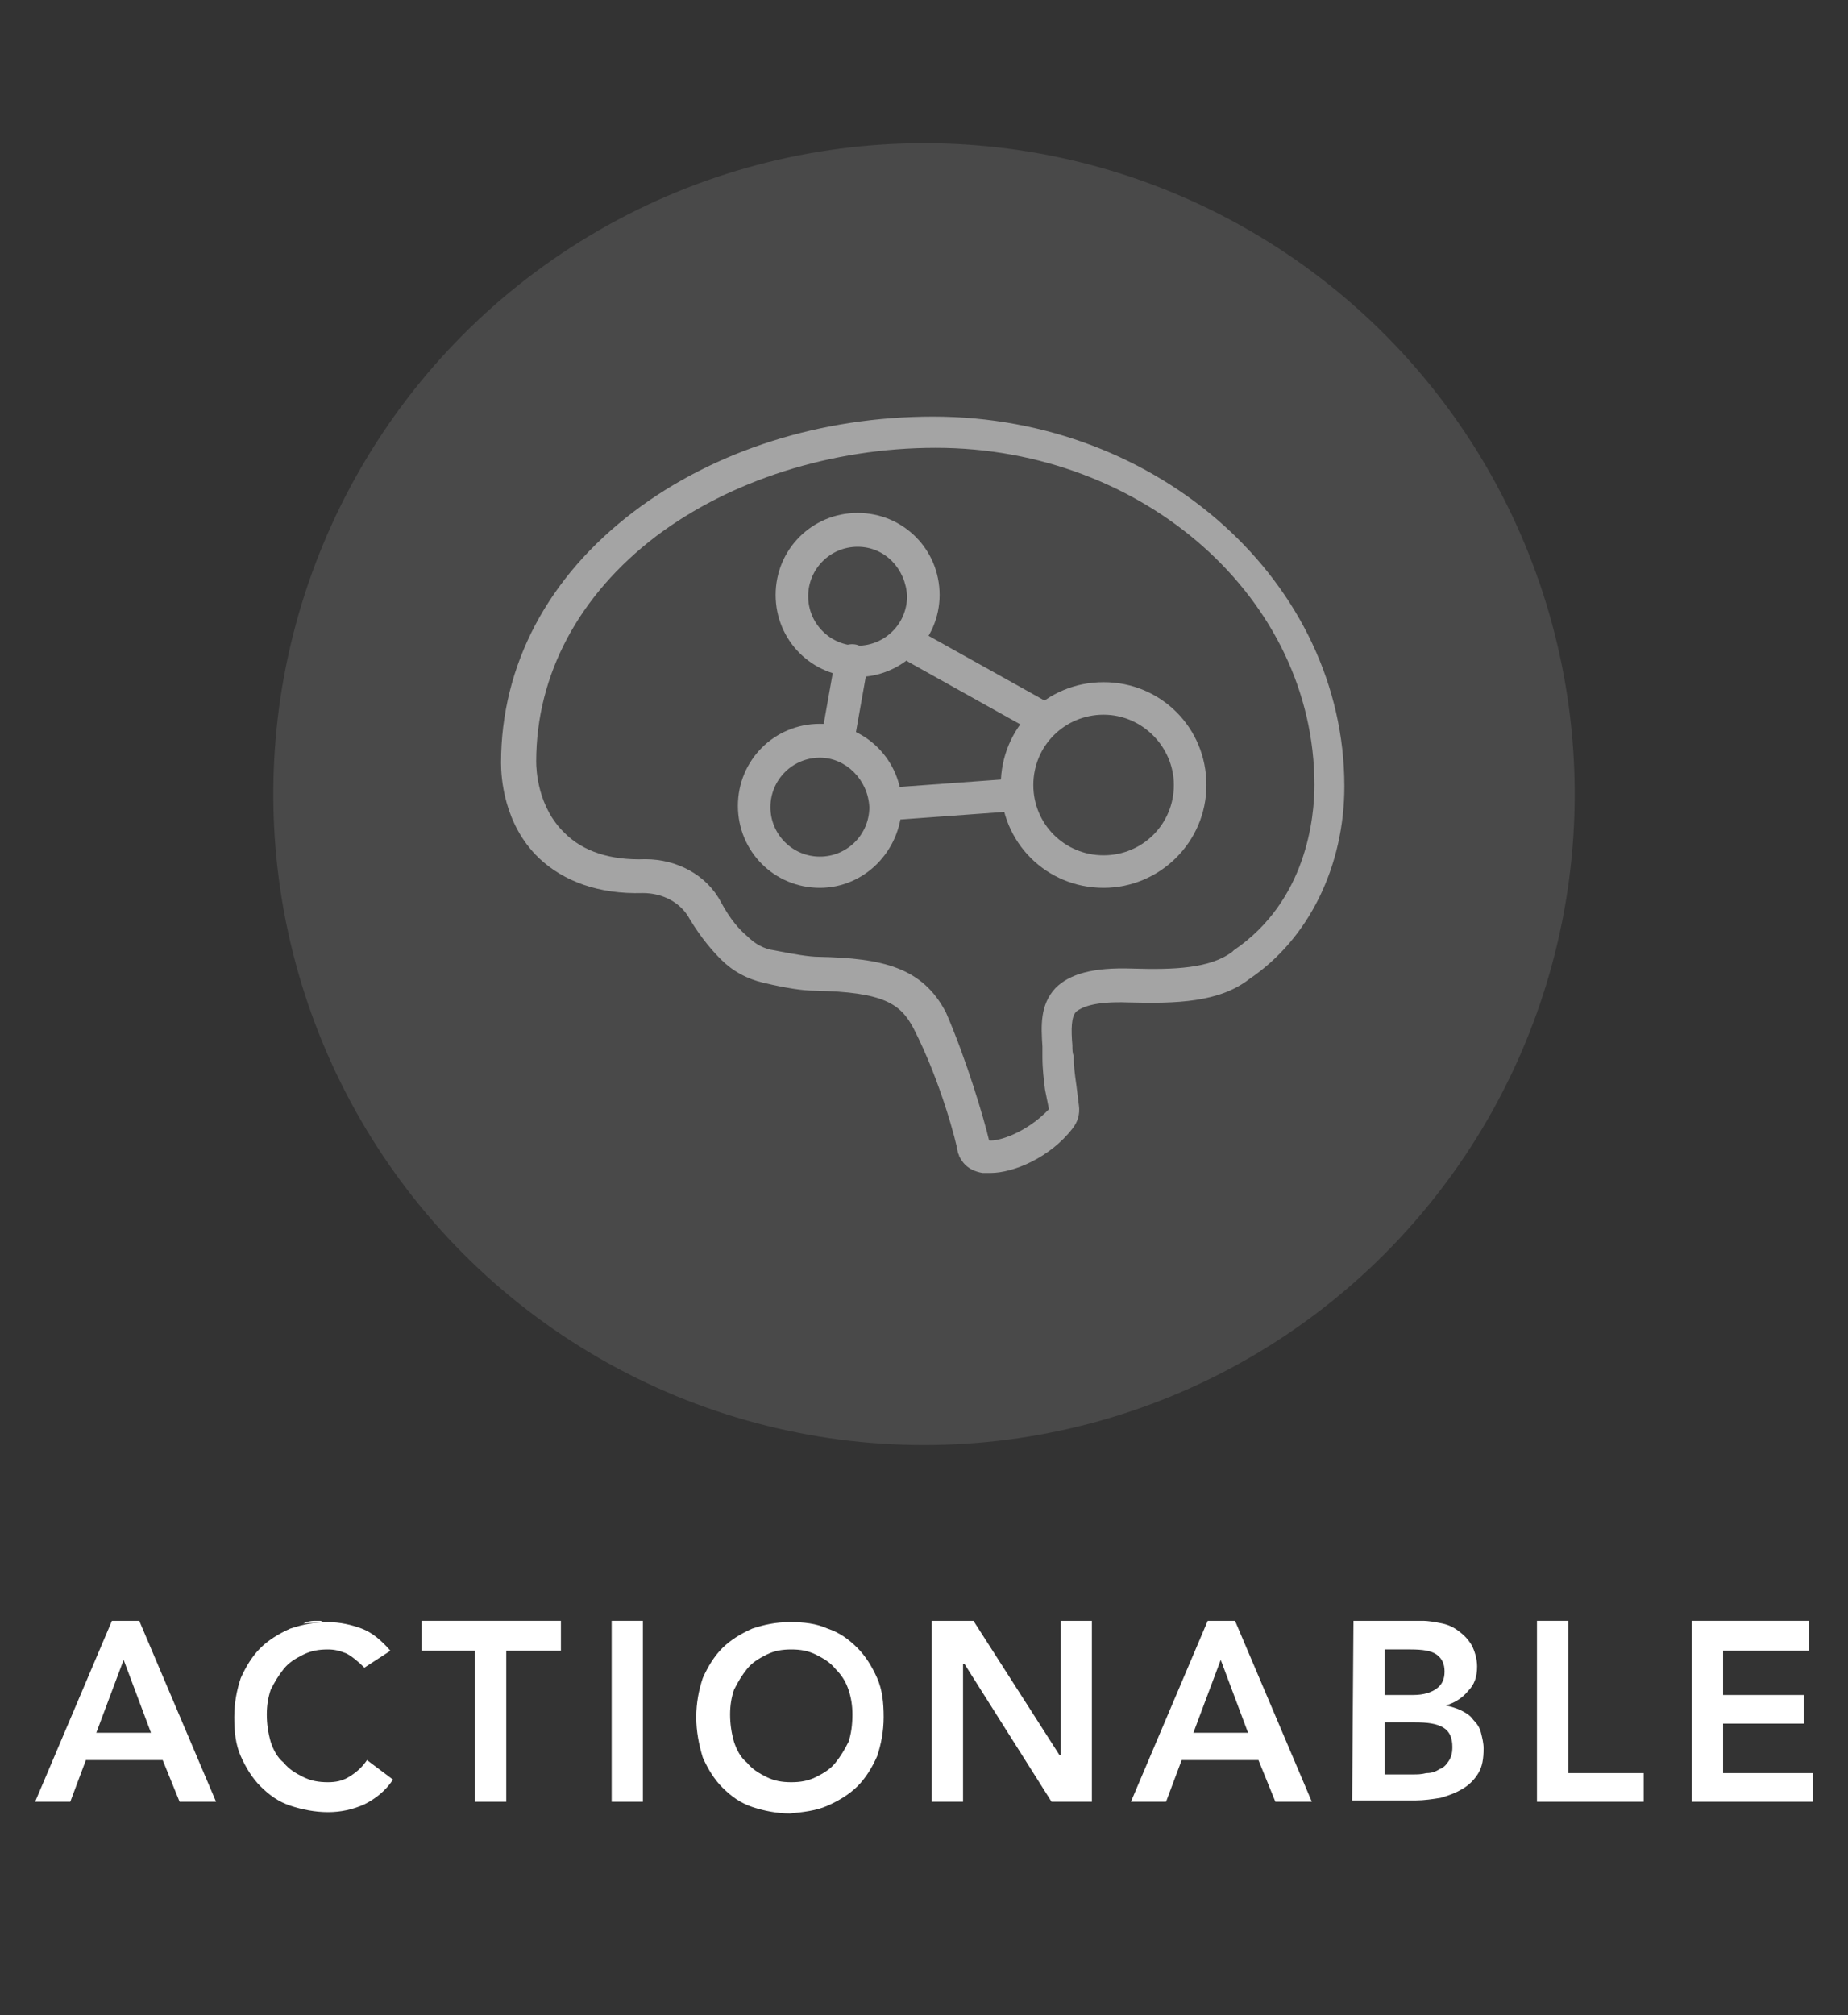 <?xml version="1.0" encoding="utf-8"?>
<!-- Generator: Adobe Illustrator 25.3.1, SVG Export Plug-In . SVG Version: 6.00 Build 0)  -->
<svg version="1.1" id="Layer_1" xmlns="http://www.w3.org/2000/svg" xmlns:xlink="http://www.w3.org/1999/xlink" x="0px" y="0px"
	 viewBox="0 0 142 154.8" style="enable-background:new 0 0 142 154.8;" xml:space="preserve">
<rect x="0" y="0" width="142" height="154.8" fill="#333333" stroke="none"/>
<style type="text/css">
	.st0{fill:#FFFFFF;}
	.st1{opacity:0.88;fill:#FFFFFF;fill-opacity:0.12;enable-background:new    ;}
	.st2{opacity:0.5;}
	.st3{fill:none;}
</style>
<g id="actionalable">
	<g>
		<g>
			<path class="st0" d="M8.6,124.5h2.1l5.9,13.9h-2.8l-1.3-3.2H6.6l-1.2,3.2H2.7L8.6,124.5z M11.6,133.1l-2.1-5.6l-2.1,5.6H11.6z"/>
		</g>
		<g>
			<path class="st0" d="M28,128.1c-0.5-0.5-1-0.9-1.4-1.1c-0.5-0.2-0.9-0.3-1.4-0.3c-0.7,0-1.3,0.1-1.9,0.4s-1.1,0.6-1.5,1.1
				c-0.4,0.5-0.7,1-1,1.6c-0.2,0.6-0.3,1.2-0.3,1.9s0.1,1.4,0.3,2.1c0.2,0.6,0.5,1.2,1,1.6c0.4,0.5,0.9,0.8,1.5,1.1s1.2,0.4,1.9,0.4
				c0.6,0,1.1-0.1,1.6-0.4c0.5-0.3,1-0.7,1.4-1.3l2,1.5c-0.6,0.9-1.4,1.5-2.2,1.9c-0.9,0.4-1.8,0.6-2.8,0.6s-2-0.2-2.9-0.5
				s-1.6-0.8-2.3-1.5c-0.6-0.6-1.1-1.4-1.5-2.3c-0.4-0.9-0.5-1.9-0.5-3s0.2-2.1,0.5-3c0.4-0.9,0.9-1.7,1.5-2.3
				c0.6-0.6,1.4-1.1,2.3-1.5c0.9-0.3,1.8-0.5,2.9-0.5c0.9,0,1.8,0.2,2.6,0.5c0.8,0.3,1.5,0.9,2.2,1.7L28,128.1z"/>
		</g>
		<g>
			<polygon class="st0" points="36.5,126.8 32.4,126.8 32.4,124.5 43.1,124.5 43.1,126.8 38.9,126.8 38.9,138.4 36.5,138.4 			"/>
		</g>
		<g>
			<rect x="47" y="124.5" class="st0" width="2.4" height="13.9"/>
		</g>
		<g>
			<path class="st0" d="M53.5,131.9c0-1.1,0.2-2.1,0.5-3c0.4-0.9,0.9-1.7,1.5-2.3c0.6-0.6,1.4-1.1,2.3-1.5c0.9-0.3,1.8-0.5,2.9-0.5
				c1.1,0,2,0.1,2.9,0.5c0.9,0.3,1.6,0.8,2.3,1.5c0.6,0.6,1.1,1.4,1.5,2.3c0.4,0.9,0.5,1.9,0.5,3s-0.2,2.1-0.5,3
				c-0.4,0.9-0.9,1.7-1.5,2.3s-1.4,1.1-2.3,1.5c-0.9,0.4-1.9,0.5-2.9,0.6c-1,0-2-0.2-2.9-0.5s-1.6-0.8-2.3-1.5
				c-0.6-0.6-1.1-1.4-1.5-2.3C53.7,134,53.5,133,53.5,131.9 M56.1,131.7c0,0.7,0.1,1.4,0.3,2.1c0.2,0.6,0.5,1.2,1,1.6
				c0.4,0.5,0.9,0.8,1.5,1.1s1.2,0.4,1.9,0.4s1.3-0.1,1.9-0.4c0.6-0.3,1.1-0.6,1.5-1.1c0.4-0.5,0.7-1,1-1.6c0.2-0.6,0.3-1.3,0.3-2.1
				c0-0.7-0.1-1.3-0.3-1.9c-0.2-0.6-0.5-1.1-1-1.6c-0.4-0.5-0.9-0.8-1.5-1.1c-0.6-0.3-1.2-0.4-1.9-0.4s-1.3,0.1-1.9,0.4
				c-0.6,0.3-1.1,0.6-1.5,1.1s-0.7,1-1,1.6C56.2,130.4,56.1,131,56.1,131.7"/>
		</g>
		<g>
			<polygon class="st0" points="71.6,124.5 74.8,124.5 81.4,134.8 81.5,134.8 81.5,124.5 83.9,124.5 83.9,138.4 80.8,138.4 
				74.1,127.8 74,127.8 74,138.4 71.6,138.4 			"/>
		</g>
		<g>
			<path class="st0" d="M92.8,124.5h2.1l5.9,13.9H98l-1.3-3.2h-5.9l-1.2,3.2h-2.7L92.8,124.5z M95.9,133.1l-2.1-5.6l-2.1,5.6H95.9z"
				/>
		</g>
		<g>
			<path class="st0" d="M104,124.5h5.3c0.5,0,1,0.1,1.5,0.2s0.9,0.3,1.3,0.6c0.4,0.3,0.7,0.6,1,1.1c0.2,0.4,0.4,1,0.4,1.6
				c0,0.8-0.2,1.4-0.7,1.9c-0.4,0.5-1,0.9-1.7,1.1l0,0c0.4,0.1,0.8,0.2,1.2,0.4c0.4,0.2,0.7,0.4,0.9,0.7c0.3,0.3,0.5,0.6,0.6,1
				s0.2,0.8,0.2,1.2c0,0.8-0.1,1.4-0.4,1.9s-0.7,0.9-1.2,1.2s-1,0.5-1.7,0.7c-0.6,0.1-1.3,0.2-1.9,0.2h-4.9L104,124.5L104,124.5z
				 M106.4,130.2h2.2c0.8,0,1.4-0.2,1.8-0.5s0.6-0.7,0.6-1.3c0-0.6-0.2-1-0.6-1.3s-1.1-0.4-2-0.4h-2V130.2z M106.4,136.3h2.2
				c0.3,0,0.6,0,1-0.1c0.4,0,0.7-0.1,1-0.3c0.3-0.1,0.5-0.3,0.7-0.6s0.3-0.6,0.3-1.1c0-0.7-0.2-1.2-0.7-1.5s-1.2-0.4-2.2-0.4h-2.3
				V136.3z"/>
		</g>
		<g>
			<polygon class="st0" points="118.1,124.5 120.5,124.5 120.5,136.2 126.3,136.2 126.3,138.4 118.1,138.4 			"/>
		</g>
		<g>
			<polygon class="st0" points="130,124.5 139,124.5 139,126.8 132.4,126.8 132.4,130.2 138.6,130.2 138.6,132.4 132.4,132.4 
				132.4,136.2 139.3,136.2 139.3,138.4 130,138.4 			"/>
		</g>
		<g>
			<path class="st0" d="M23.3,124.7c0.2-0.1,0.5-0.2,0.9-0.2c0.1,0,0.2,0,0.4,0c0.1,0,0.2,0.1,0.3,0.1"/>
		</g>
	</g>
	<g>
		<circle class="st1" cx="71" cy="61" r="50"/>
		<g class="st2">
			<g>
				<path class="st0" d="M76.1,90.1c-0.2,0-0.4,0-0.6,0c-1.2-0.2-1.6-0.9-1.8-1.3c0-0.1-0.1-0.2-0.1-0.3c-0.1-0.7-1.3-5.4-3.4-9.5
					c-1-1.9-2.3-2.8-7.6-2.9c-0.9,0-2.2-0.2-3.9-0.6c-1.3-0.3-2.4-0.9-3.3-1.8c-0.6-0.6-1.5-1.6-2.4-3.1c-0.7-1.3-2.1-2-3.6-2
					c-3.4,0.1-6.1-0.9-8-2.7c-2.7-2.6-2.9-6.2-2.9-7.3c0-7.5,3.6-14.3,10.2-19.3c6.2-4.7,14.4-7.3,23-7.3
					c17.4,0,31.6,12.8,31.6,28.4c0,6.1-2.7,11.7-7.3,14.8c-2.3,1.8-5.6,1.9-9.3,1.8c-2.7-0.1-3.6,0.4-4,0.7
					c-0.4,0.4-0.4,1.4-0.3,2.6c0,0.3,0,0.6,0.1,0.8c0,0.8,0.1,1.5,0.2,2.2l0.2,1.6c0.1,0.7-0.1,1.3-0.5,1.8
					C80.7,88.9,77.9,90.1,76.1,90.1 M76,87.6c0.7,0.1,2.9-0.6,4.6-2.4l-0.3-1.5c-0.1-0.8-0.2-1.6-0.2-2.5c0-0.3,0-0.5,0-0.8
					c-0.1-1.6-0.2-3.2,1-4.5c1.1-1.1,2.9-1.6,5.9-1.5c3.2,0.1,6,0,7.7-1.3c0,0,0,0,0.1-0.1c5.6-3.8,6.2-10.2,6.2-12.7
					c0-14.3-13.1-25.9-29.1-25.9c-8,0-15.8,2.5-21.5,6.8c-5.9,4.5-9.2,10.6-9.2,17.3c0,0.6,0.1,3.5,2.2,5.5c1.4,1.4,3.5,2.1,6.2,2
					c2.4,0,4.7,1.2,5.8,3.3c0.7,1.3,1.4,2.1,2,2.6c0.6,0.6,1.3,1,2.1,1.1c1.5,0.3,2.7,0.5,3.4,0.5c4.9,0.1,8,0.8,9.8,4.3
					C74.3,81.5,75.6,85.9,76,87.6"/>
			</g>
			<g>
				<path class="st0" d="M65.9,52c-3.5,0-6.3-2.8-6.3-6.3s2.8-6.3,6.3-6.3s6.3,2.8,6.3,6.3S69.3,52,65.9,52 M65.9,42
					c-2.1,0-3.8,1.7-3.8,3.8s1.7,3.8,3.8,3.8s3.8-1.7,3.8-3.8C69.6,43.7,68,42,65.9,42"/>
			</g>
			<g>
				<path class="st0" d="M68.5,63c-0.7,0-1.2-0.5-1.3-1.2c0-0.7,0.5-1.3,1.2-1.3l9.6-0.7c0.7-0.1,1.3,0.5,1.3,1.2s-0.5,1.3-1.2,1.3
					L68.5,63C68.6,63,68.6,63,68.5,63"/>
			</g>
			<g>
				<path class="st0" d="M84.8,68.2c-4.4,0-7.9-3.5-7.9-7.9s3.5-7.9,7.9-7.9s7.9,3.5,7.9,7.9S89.1,68.2,84.8,68.2 M84.8,54.9
					c-3,0-5.4,2.4-5.4,5.4s2.4,5.4,5.4,5.4s5.4-2.4,5.4-5.4C90.2,57.4,87.8,54.9,84.8,54.9"/>
			</g>
			<g>
				<path class="st0" d="M63,68.2c-3.5,0-6.3-2.8-6.3-6.3c0-3.5,2.8-6.3,6.3-6.3s6.3,2.8,6.3,6.3C69.2,65.4,66.4,68.2,63,68.2
					 M63,58.2c-2.1,0-3.8,1.7-3.8,3.8s1.7,3.8,3.8,3.8s3.8-1.7,3.8-3.8C66.7,59.9,65,58.2,63,58.2"/>
			</g>
			<g>
				<path class="st0" d="M80,56.4c-0.2,0-0.4-0.1-0.6-0.2l-9.5-5.3c-0.6-0.3-0.8-1.1-0.5-1.7c0.3-0.6,1.1-0.8,1.7-0.5l9.5,5.3
					c0.6,0.3,0.8,1.1,0.5,1.7C80.8,56.1,80.4,56.4,80,56.4"/>
			</g>
			<g>
				<path class="st0" d="M64.3,58.2c-0.1,0-0.1,0-0.2,0c-0.7-0.1-1.1-0.8-1-1.5l1.1-6.2c0.1-0.7,0.8-1.1,1.5-1s1.1,0.8,1,1.5
					l-1.1,6.2C65.4,57.8,64.9,58.2,64.3,58.2"/>
			</g>
		</g>
	</g>
	<rect class="st3" width="142" height="154.8"/>
	<rect class="st3" width="142" height="154.8"/>
</g>
<g id="border">
	<rect class="st3" width="142" height="155"/>
</g>
</svg>
